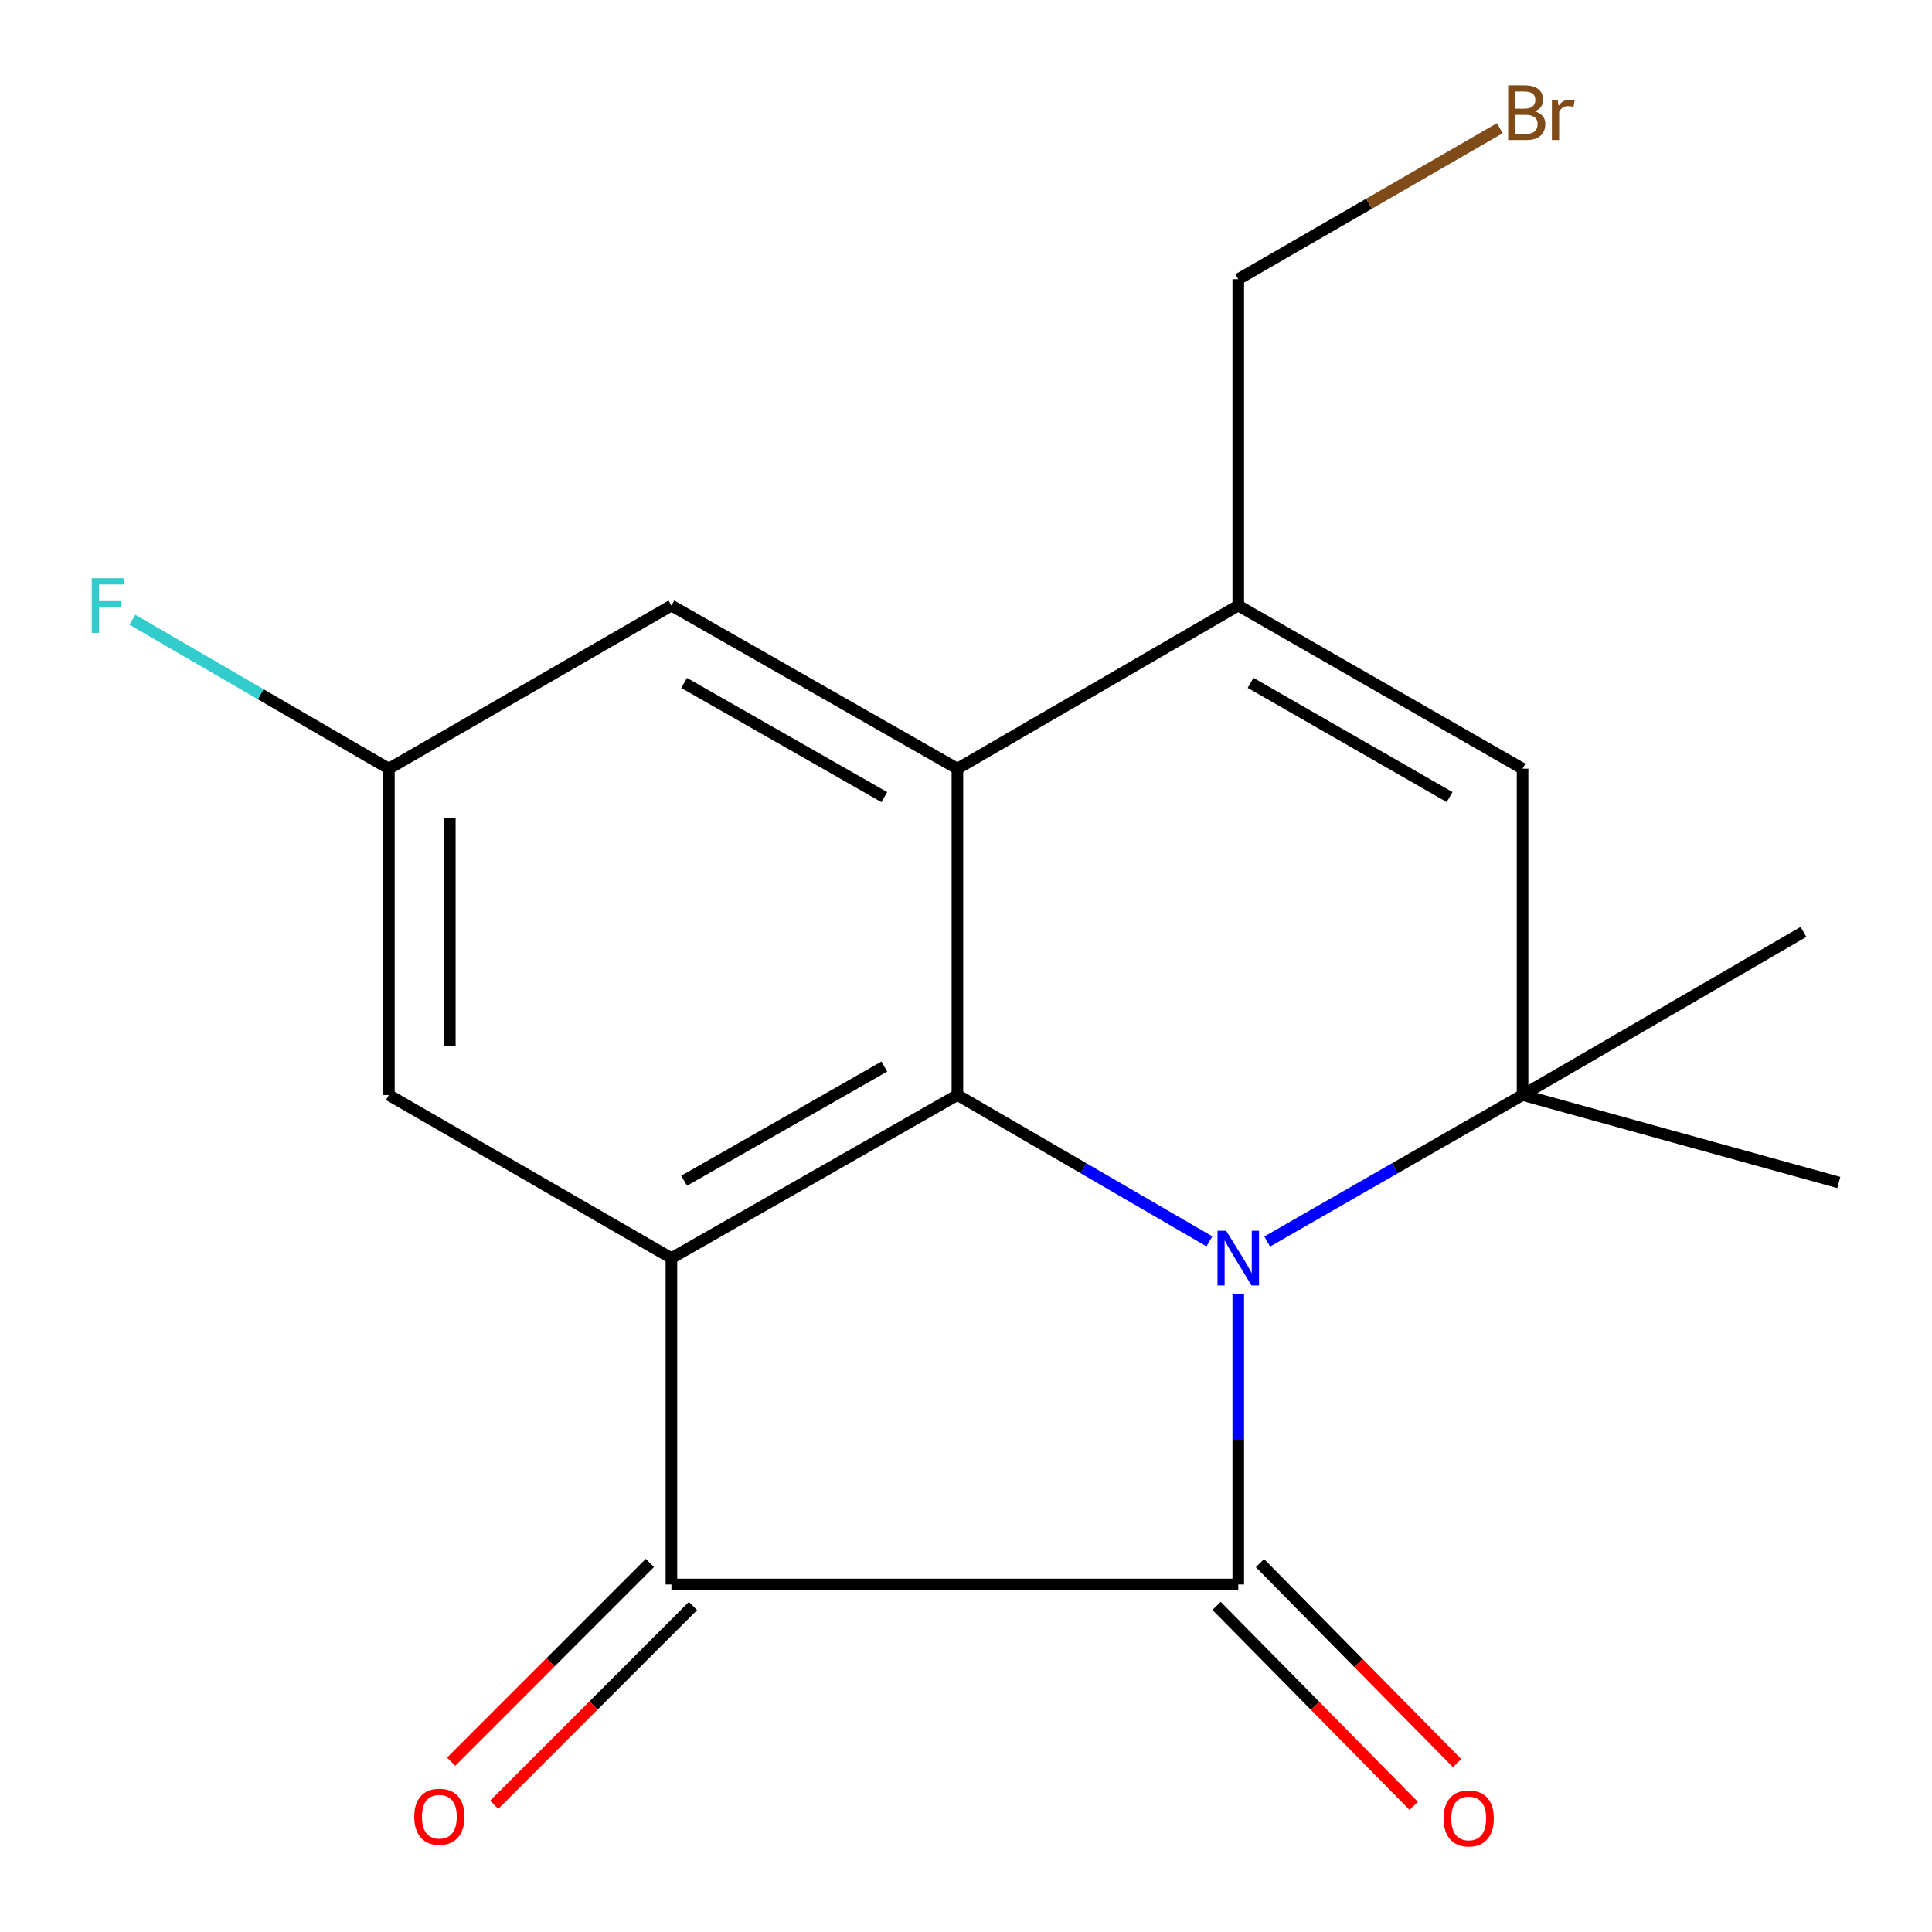 <?xml version='1.0' encoding='iso-8859-1'?>
<svg version='1.1' baseProfile='full'
              xmlns='http://www.w3.org/2000/svg'
                      xmlns:rdkit='http://www.rdkit.org/xml'
                      xmlns:xlink='http://www.w3.org/1999/xlink'
                  xml:space='preserve'
width='1000px' height='1000px' viewBox='0 0 1000 1000'>
<!-- END OF HEADER -->
<rect style='opacity:1.0;fill:#FFFFFF;stroke:none' width='1000' height='1000' x='0' y='0'> </rect>
<path class='bond-0' d='M 640.922,669.59 L 640.922,744.855' style='fill:none;fill-rule:evenodd;stroke:#0000FF;stroke-width:6px;stroke-linecap:butt;stroke-linejoin:miter;stroke-opacity:1' />
<path class='bond-0' d='M 640.922,744.855 L 640.922,820.12' style='fill:none;fill-rule:evenodd;stroke:#000000;stroke-width:6px;stroke-linecap:butt;stroke-linejoin:miter;stroke-opacity:1' />
<path class='bond-1' d='M 625.979,642.529 L 560.768,604.653' style='fill:none;fill-rule:evenodd;stroke:#0000FF;stroke-width:6px;stroke-linecap:butt;stroke-linejoin:miter;stroke-opacity:1' />
<path class='bond-1' d='M 560.768,604.653 L 495.556,566.777' style='fill:none;fill-rule:evenodd;stroke:#000000;stroke-width:6px;stroke-linecap:butt;stroke-linejoin:miter;stroke-opacity:1' />
<path class='bond-4' d='M 655.903,642.612 L 721.989,604.695' style='fill:none;fill-rule:evenodd;stroke:#0000FF;stroke-width:6px;stroke-linecap:butt;stroke-linejoin:miter;stroke-opacity:1' />
<path class='bond-4' d='M 721.989,604.695 L 788.074,566.777' style='fill:none;fill-rule:evenodd;stroke:#000000;stroke-width:6px;stroke-linecap:butt;stroke-linejoin:miter;stroke-opacity:1' />
<path class='bond-3' d='M 640.922,820.12 L 347.527,820.12' style='fill:none;fill-rule:evenodd;stroke:#000000;stroke-width:6px;stroke-linecap:butt;stroke-linejoin:miter;stroke-opacity:1' />
<path class='bond-10' d='M 629.692,831.189 L 680.707,882.946' style='fill:none;fill-rule:evenodd;stroke:#000000;stroke-width:6px;stroke-linecap:butt;stroke-linejoin:miter;stroke-opacity:1' />
<path class='bond-10' d='M 680.707,882.946 L 731.722,934.703' style='fill:none;fill-rule:evenodd;stroke:#FF0000;stroke-width:6px;stroke-linecap:butt;stroke-linejoin:miter;stroke-opacity:1' />
<path class='bond-10' d='M 652.152,809.051 L 703.167,860.808' style='fill:none;fill-rule:evenodd;stroke:#000000;stroke-width:6px;stroke-linecap:butt;stroke-linejoin:miter;stroke-opacity:1' />
<path class='bond-10' d='M 703.167,860.808 L 754.182,912.565' style='fill:none;fill-rule:evenodd;stroke:#FF0000;stroke-width:6px;stroke-linecap:butt;stroke-linejoin:miter;stroke-opacity:1' />
<path class='bond-2' d='M 495.556,566.777 L 347.527,651.208' style='fill:none;fill-rule:evenodd;stroke:#000000;stroke-width:6px;stroke-linecap:butt;stroke-linejoin:miter;stroke-opacity:1' />
<path class='bond-2' d='M 457.727,552.048 L 354.107,611.149' style='fill:none;fill-rule:evenodd;stroke:#000000;stroke-width:6px;stroke-linecap:butt;stroke-linejoin:miter;stroke-opacity:1' />
<path class='bond-5' d='M 495.556,566.777 L 495.556,397.865' style='fill:none;fill-rule:evenodd;stroke:#000000;stroke-width:6px;stroke-linecap:butt;stroke-linejoin:miter;stroke-opacity:1' />
<path class='bond-9' d='M 347.527,651.208 L 201.286,566.777' style='fill:none;fill-rule:evenodd;stroke:#000000;stroke-width:6px;stroke-linecap:butt;stroke-linejoin:miter;stroke-opacity:1' />
<path class='bond-17' d='M 347.527,651.208 L 347.527,820.12' style='fill:none;fill-rule:evenodd;stroke:#000000;stroke-width:6px;stroke-linecap:butt;stroke-linejoin:miter;stroke-opacity:1' />
<path class='bond-12' d='M 336.377,808.971 L 284.941,860.415' style='fill:none;fill-rule:evenodd;stroke:#000000;stroke-width:6px;stroke-linecap:butt;stroke-linejoin:miter;stroke-opacity:1' />
<path class='bond-12' d='M 284.941,860.415 L 233.505,911.858' style='fill:none;fill-rule:evenodd;stroke:#FF0000;stroke-width:6px;stroke-linecap:butt;stroke-linejoin:miter;stroke-opacity:1' />
<path class='bond-12' d='M 358.678,831.269 L 307.242,882.713' style='fill:none;fill-rule:evenodd;stroke:#000000;stroke-width:6px;stroke-linecap:butt;stroke-linejoin:miter;stroke-opacity:1' />
<path class='bond-12' d='M 307.242,882.713 L 255.806,934.156' style='fill:none;fill-rule:evenodd;stroke:#FF0000;stroke-width:6px;stroke-linecap:butt;stroke-linejoin:miter;stroke-opacity:1' />
<path class='bond-7' d='M 788.074,566.777 L 788.074,397.865' style='fill:none;fill-rule:evenodd;stroke:#000000;stroke-width:6px;stroke-linecap:butt;stroke-linejoin:miter;stroke-opacity:1' />
<path class='bond-14' d='M 788.074,566.777 L 951.749,612.05' style='fill:none;fill-rule:evenodd;stroke:#000000;stroke-width:6px;stroke-linecap:butt;stroke-linejoin:miter;stroke-opacity:1' />
<path class='bond-15' d='M 788.074,566.777 L 933.475,482.347' style='fill:none;fill-rule:evenodd;stroke:#000000;stroke-width:6px;stroke-linecap:butt;stroke-linejoin:miter;stroke-opacity:1' />
<path class='bond-11' d='M 495.556,397.865 L 347.527,313.434' style='fill:none;fill-rule:evenodd;stroke:#000000;stroke-width:6px;stroke-linecap:butt;stroke-linejoin:miter;stroke-opacity:1' />
<path class='bond-11' d='M 457.727,412.594 L 354.107,353.493' style='fill:none;fill-rule:evenodd;stroke:#000000;stroke-width:6px;stroke-linecap:butt;stroke-linejoin:miter;stroke-opacity:1' />
<path class='bond-18' d='M 495.556,397.865 L 640.922,313.434' style='fill:none;fill-rule:evenodd;stroke:#000000;stroke-width:6px;stroke-linecap:butt;stroke-linejoin:miter;stroke-opacity:1' />
<path class='bond-6' d='M 640.922,313.434 L 788.074,397.865' style='fill:none;fill-rule:evenodd;stroke:#000000;stroke-width:6px;stroke-linecap:butt;stroke-linejoin:miter;stroke-opacity:1' />
<path class='bond-6' d='M 647.3,353.453 L 750.307,412.554' style='fill:none;fill-rule:evenodd;stroke:#000000;stroke-width:6px;stroke-linecap:butt;stroke-linejoin:miter;stroke-opacity:1' />
<path class='bond-8' d='M 640.922,313.434 L 640.922,144.522' style='fill:none;fill-rule:evenodd;stroke:#000000;stroke-width:6px;stroke-linecap:butt;stroke-linejoin:miter;stroke-opacity:1' />
<path class='bond-20' d='M 640.922,144.522 L 708.61,105.443' style='fill:none;fill-rule:evenodd;stroke:#000000;stroke-width:6px;stroke-linecap:butt;stroke-linejoin:miter;stroke-opacity:1' />
<path class='bond-20' d='M 708.61,105.443 L 776.299,66.364' style='fill:none;fill-rule:evenodd;stroke:#7F4C19;stroke-width:6px;stroke-linecap:butt;stroke-linejoin:miter;stroke-opacity:1' />
<path class='bond-19' d='M 201.286,566.777 L 201.286,397.865' style='fill:none;fill-rule:evenodd;stroke:#000000;stroke-width:6px;stroke-linecap:butt;stroke-linejoin:miter;stroke-opacity:1' />
<path class='bond-19' d='M 232.822,541.44 L 232.822,423.202' style='fill:none;fill-rule:evenodd;stroke:#000000;stroke-width:6px;stroke-linecap:butt;stroke-linejoin:miter;stroke-opacity:1' />
<path class='bond-13' d='M 347.527,313.434 L 201.286,397.865' style='fill:none;fill-rule:evenodd;stroke:#000000;stroke-width:6px;stroke-linecap:butt;stroke-linejoin:miter;stroke-opacity:1' />
<path class='bond-16' d='M 201.286,397.865 L 134.906,359.315' style='fill:none;fill-rule:evenodd;stroke:#000000;stroke-width:6px;stroke-linecap:butt;stroke-linejoin:miter;stroke-opacity:1' />
<path class='bond-16' d='M 134.906,359.315 L 68.526,320.765' style='fill:none;fill-rule:evenodd;stroke:#33CCCC;stroke-width:6px;stroke-linecap:butt;stroke-linejoin:miter;stroke-opacity:1' />
<path  class='atom-0' d='M 634.662 637.048
L 643.942 652.048
Q 644.862 653.528, 646.342 656.208
Q 647.822 658.888, 647.902 659.048
L 647.902 637.048
L 651.662 637.048
L 651.662 665.368
L 647.782 665.368
L 637.822 648.968
Q 636.662 647.048, 635.422 644.848
Q 634.222 642.648, 633.862 641.968
L 633.862 665.368
L 630.182 665.368
L 630.182 637.048
L 634.662 637.048
' fill='#0000FF'/>
<path  class='atom-11' d='M 747.2 941.213
Q 747.2 934.413, 750.56 930.613
Q 753.92 926.813, 760.2 926.813
Q 766.48 926.813, 769.84 930.613
Q 773.2 934.413, 773.2 941.213
Q 773.2 948.093, 769.8 952.013
Q 766.4 955.893, 760.2 955.893
Q 753.96 955.893, 750.56 952.013
Q 747.2 948.133, 747.2 941.213
M 760.2 952.693
Q 764.52 952.693, 766.84 949.813
Q 769.2 946.893, 769.2 941.213
Q 769.2 935.653, 766.84 932.853
Q 764.52 930.013, 760.2 930.013
Q 755.88 930.013, 753.52 932.813
Q 751.2 935.613, 751.2 941.213
Q 751.2 946.933, 753.52 949.813
Q 755.88 952.693, 760.2 952.693
' fill='#FF0000'/>
<path  class='atom-13' d='M 214.409 940.337
Q 214.409 933.537, 217.769 929.737
Q 221.129 925.937, 227.409 925.937
Q 233.689 925.937, 237.049 929.737
Q 240.409 933.537, 240.409 940.337
Q 240.409 947.217, 237.009 951.137
Q 233.609 955.017, 227.409 955.017
Q 221.169 955.017, 217.769 951.137
Q 214.409 947.257, 214.409 940.337
M 227.409 951.817
Q 231.729 951.817, 234.049 948.937
Q 236.409 946.017, 236.409 940.337
Q 236.409 934.777, 234.049 931.977
Q 231.729 929.137, 227.409 929.137
Q 223.089 929.137, 220.729 931.937
Q 218.409 934.737, 218.409 940.337
Q 218.409 946.057, 220.729 948.937
Q 223.089 951.817, 227.409 951.817
' fill='#FF0000'/>
<path  class='atom-17' d='M 47.483 299.274
L 64.323 299.274
L 64.323 302.514
L 51.283 302.514
L 51.283 311.114
L 62.883 311.114
L 62.883 314.394
L 51.283 314.394
L 51.283 327.594
L 47.483 327.594
L 47.483 299.274
' fill='#33CCCC'/>
<path  class='atom-18' d='M 794.369 57.602
Q 797.089 58.362, 798.449 60.042
Q 799.849 61.682, 799.849 64.122
Q 799.849 68.042, 797.329 70.282
Q 794.849 72.482, 790.129 72.482
L 780.609 72.482
L 780.609 44.162
L 788.969 44.162
Q 793.809 44.162, 796.249 46.122
Q 798.689 48.082, 798.689 51.682
Q 798.689 55.962, 794.369 57.602
M 784.409 47.362
L 784.409 56.242
L 788.969 56.242
Q 791.769 56.242, 793.209 55.122
Q 794.689 53.962, 794.689 51.682
Q 794.689 47.362, 788.969 47.362
L 784.409 47.362
M 790.129 69.282
Q 792.889 69.282, 794.369 67.962
Q 795.849 66.642, 795.849 64.122
Q 795.849 61.802, 794.209 60.642
Q 792.609 59.442, 789.529 59.442
L 784.409 59.442
L 784.409 69.282
L 790.129 69.282
' fill='#7F4C19'/>
<path  class='atom-18' d='M 806.289 51.922
L 806.729 54.762
Q 808.889 51.562, 812.409 51.562
Q 813.529 51.562, 815.049 51.962
L 814.449 55.322
Q 812.729 54.922, 811.769 54.922
Q 810.089 54.922, 808.969 55.602
Q 807.889 56.242, 807.009 57.802
L 807.009 72.482
L 803.249 72.482
L 803.249 51.922
L 806.289 51.922
' fill='#7F4C19'/>
</svg>
